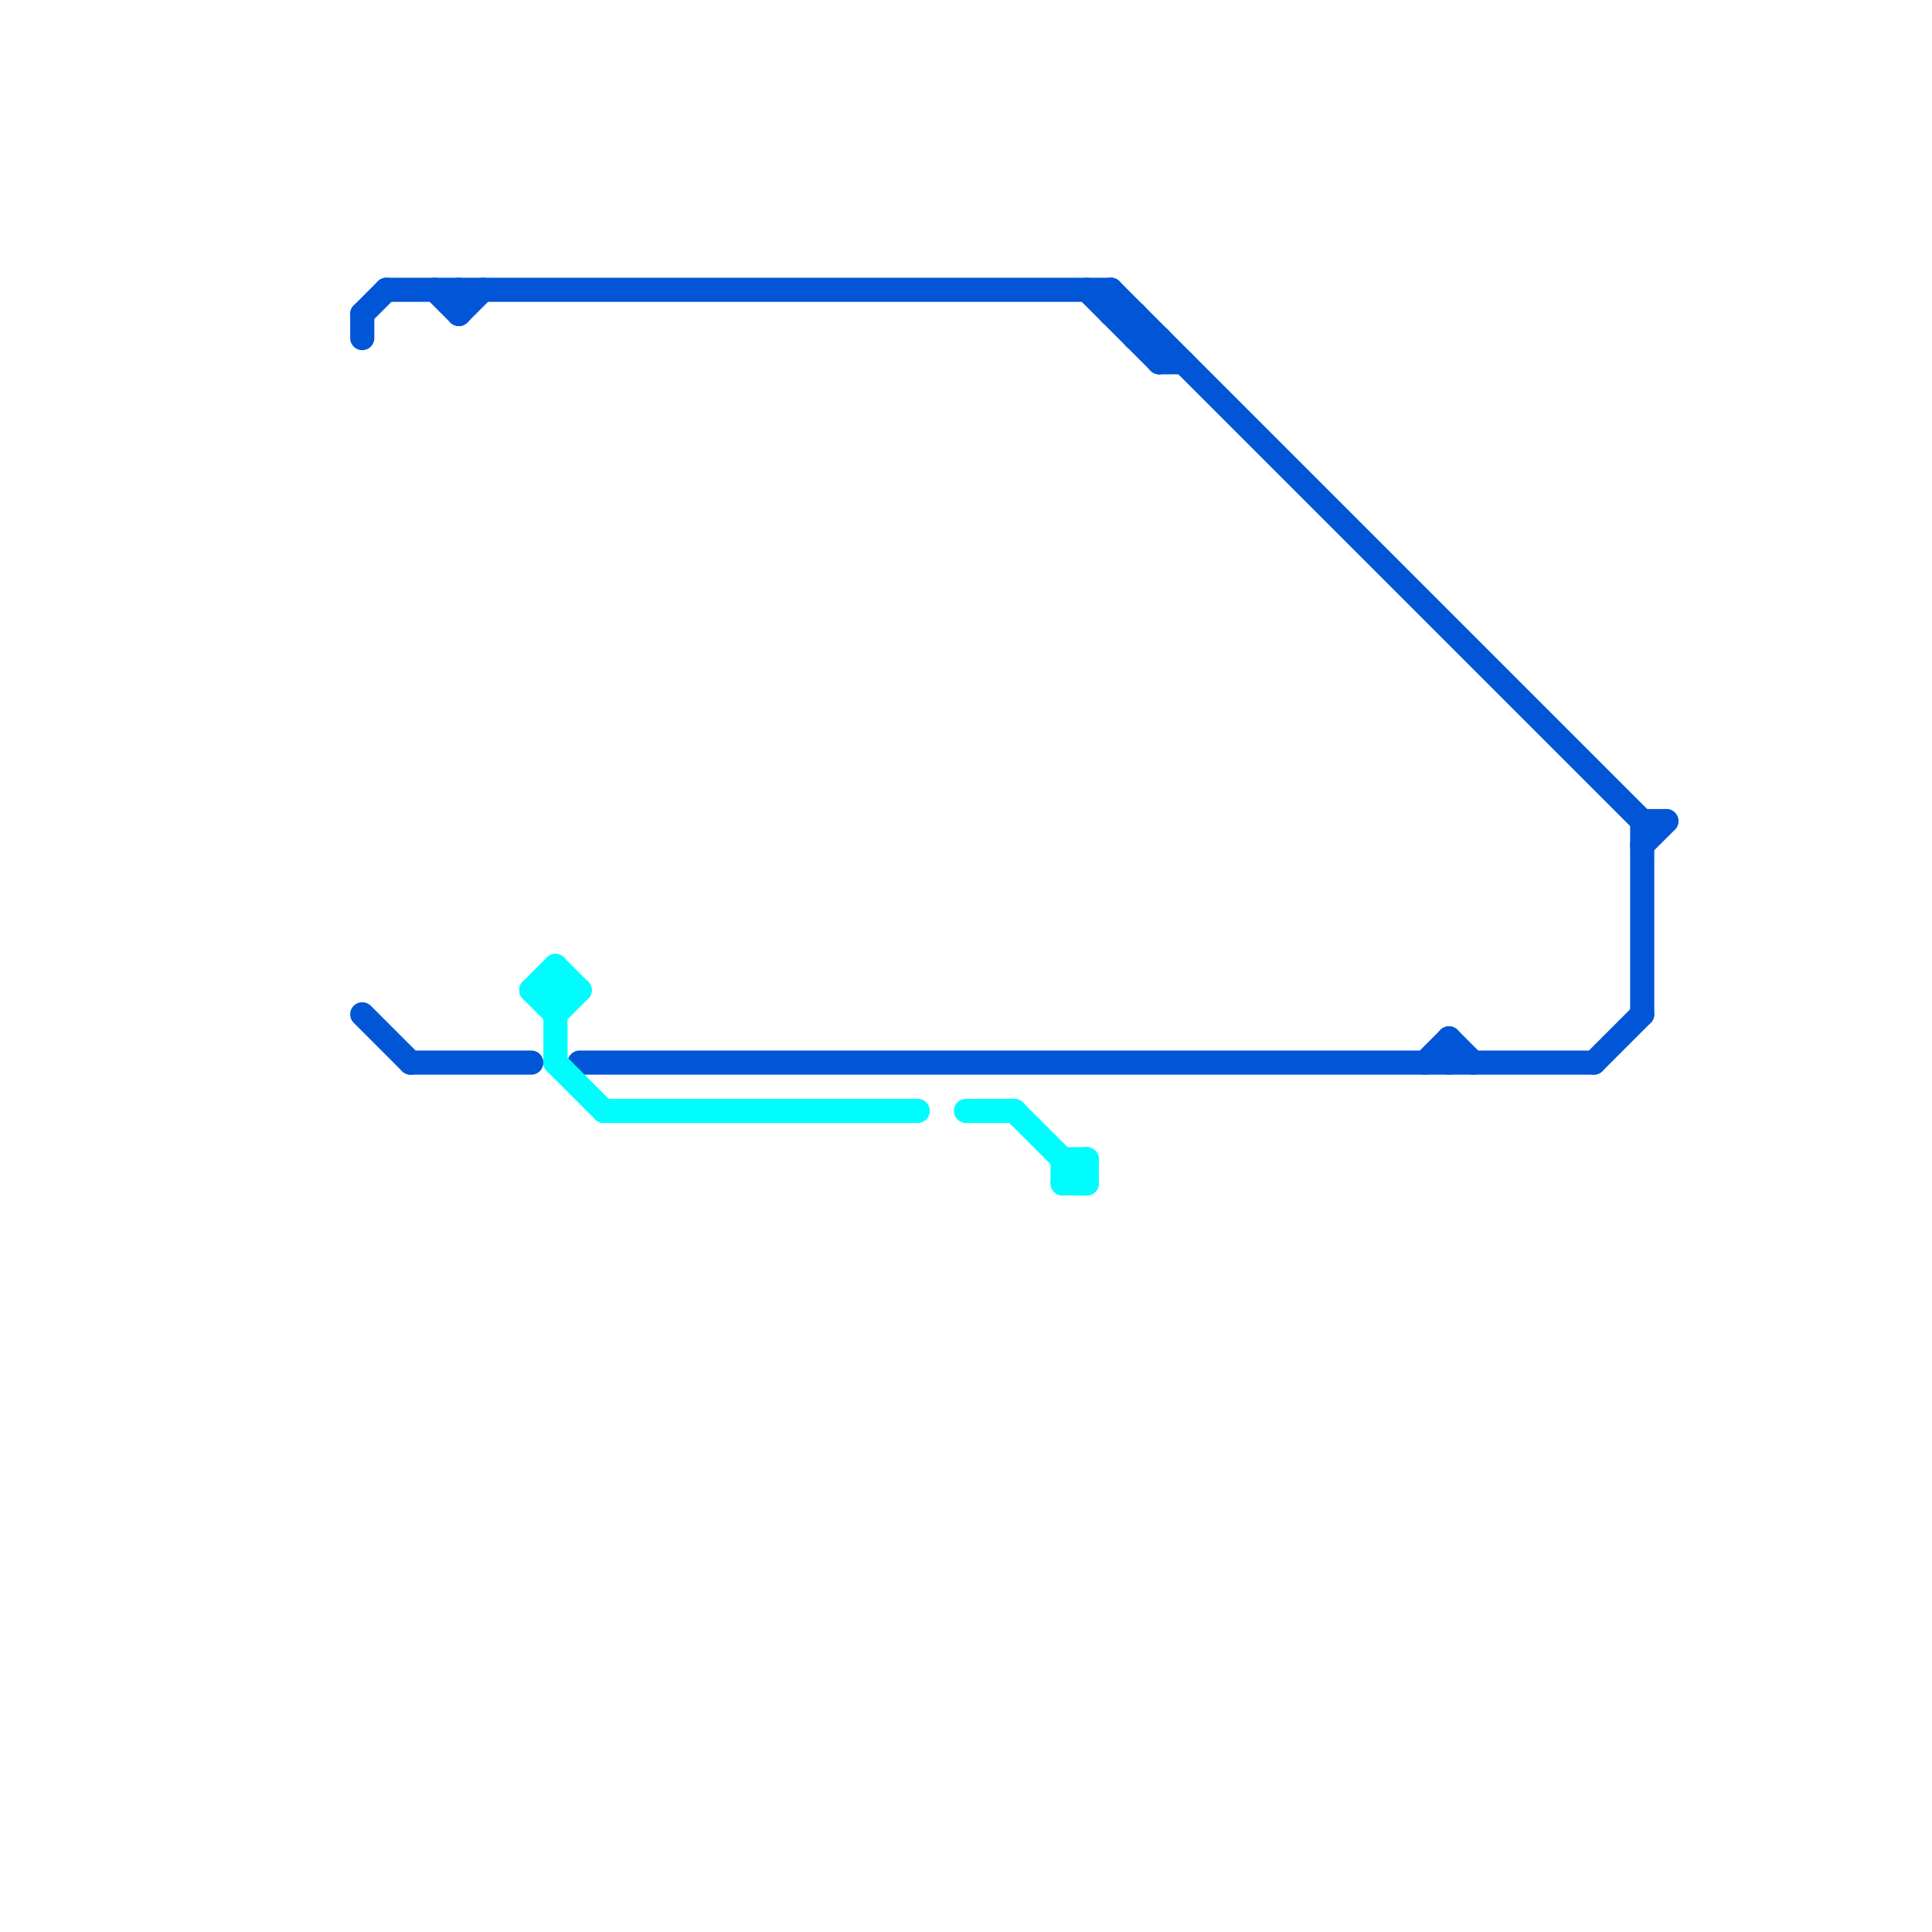 
<svg version="1.1" xmlns="http://www.w3.org/2000/svg" viewBox="0 0 80 80">
<style>text { font: 1px Helvetica; font-weight: 600; white-space: pre; dominant-baseline: central; } line { stroke-width: 1; fill: none; stroke-linecap: round; stroke-linejoin: round; } .c0 { stroke: #0056d6 } .c1 { stroke: #00fdfd }</style><defs><g id="wm-xf"><circle r="1.2" fill="#000"/><circle r="0.9" fill="#fff"/><circle r="0.6" fill="#000"/><circle r="0.3" fill="#fff"/></g><g id="wm"><circle r="0.6" fill="#000"/><circle r="0.3" fill="#fff"/></g></defs><line class="c0" x1="68" y1="35" x2="69" y2="34"/><line class="c0" x1="46" y1="12" x2="68" y2="34"/><line class="c0" x1="59" y1="44" x2="60" y2="43"/><line class="c0" x1="47" y1="14" x2="48" y2="14"/><line class="c0" x1="19" y1="12" x2="19" y2="13"/><line class="c0" x1="19" y1="13" x2="20" y2="12"/><line class="c0" x1="68" y1="34" x2="69" y2="34"/><line class="c0" x1="68" y1="34" x2="68" y2="42"/><line class="c0" x1="46" y1="13" x2="47" y2="13"/><line class="c0" x1="15" y1="42" x2="17" y2="44"/><line class="c0" x1="60" y1="43" x2="61" y2="44"/><line class="c0" x1="66" y1="44" x2="68" y2="42"/><line class="c0" x1="45" y1="12" x2="48" y2="15"/><line class="c0" x1="48" y1="14" x2="48" y2="15"/><line class="c0" x1="15" y1="13" x2="15" y2="14"/><line class="c0" x1="15" y1="13" x2="16" y2="12"/><line class="c0" x1="60" y1="43" x2="60" y2="44"/><line class="c0" x1="48" y1="15" x2="49" y2="15"/><line class="c0" x1="47" y1="13" x2="47" y2="14"/><line class="c0" x1="16" y1="12" x2="46" y2="12"/><line class="c0" x1="46" y1="12" x2="46" y2="13"/><line class="c0" x1="17" y1="44" x2="22" y2="44"/><line class="c0" x1="18" y1="12" x2="19" y2="13"/><line class="c0" x1="24" y1="44" x2="66" y2="44"/><line class="c1" x1="22" y1="41" x2="24" y2="41"/><line class="c1" x1="23" y1="40" x2="23" y2="44"/><line class="c1" x1="44" y1="48" x2="45" y2="48"/><line class="c1" x1="22" y1="41" x2="23" y2="40"/><line class="c1" x1="40" y1="46" x2="42" y2="46"/><line class="c1" x1="44" y1="49" x2="45" y2="49"/><line class="c1" x1="23" y1="42" x2="24" y2="41"/><line class="c1" x1="25" y1="46" x2="38" y2="46"/><line class="c1" x1="23" y1="44" x2="25" y2="46"/><line class="c1" x1="22" y1="41" x2="23" y2="42"/><line class="c1" x1="42" y1="46" x2="45" y2="49"/><line class="c1" x1="23" y1="40" x2="24" y2="41"/><line class="c1" x1="44" y1="48" x2="44" y2="49"/><line class="c1" x1="45" y1="48" x2="45" y2="49"/><line class="c1" x1="44" y1="49" x2="45" y2="48"/>
</svg>
